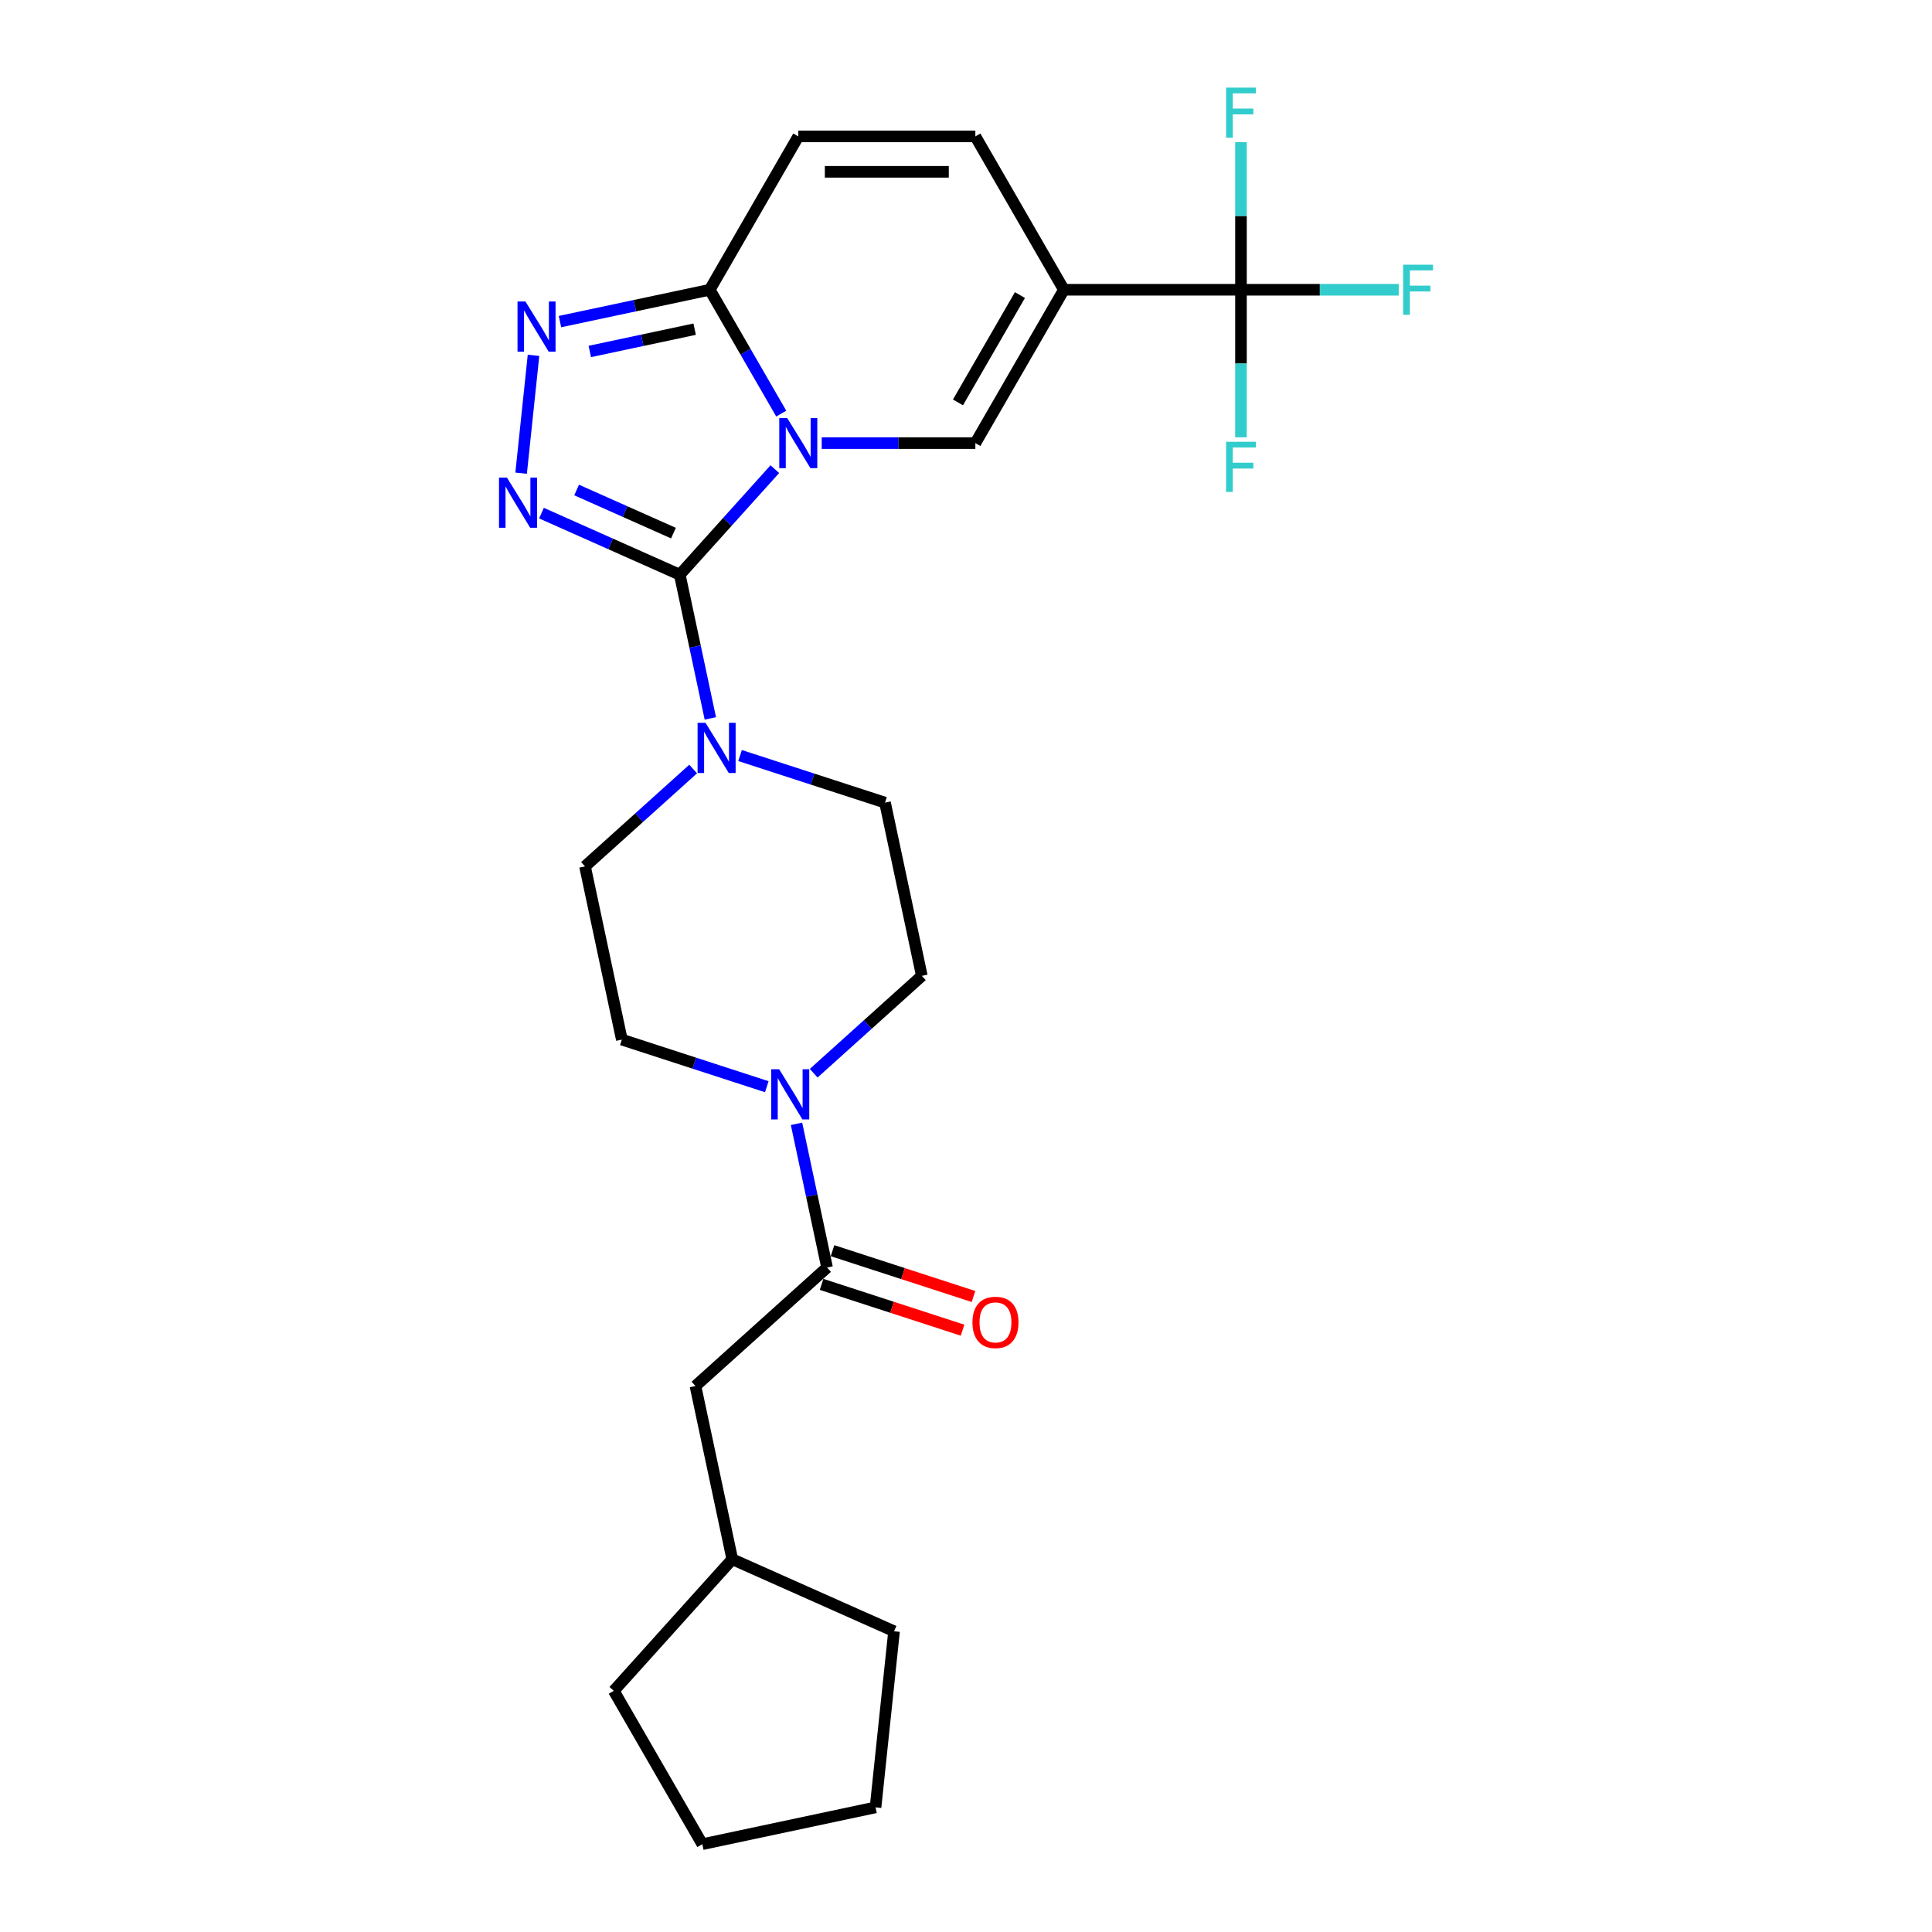 <?xml version='1.0' encoding='iso-8859-1'?>
<svg version='1.1' baseProfile='full'
              xmlns='http://www.w3.org/2000/svg'
                      xmlns:rdkit='http://www.rdkit.org/xml'
                      xmlns:xlink='http://www.w3.org/1999/xlink'
                  xml:space='preserve'
width='1000px' height='1000px' viewBox='0 0 1000 1000'>
<!-- END OF HEADER -->
<rect style='opacity:1.0;fill:#FFFFFF;stroke:none' width='1000' height='1000' x='0' y='0'> </rect>
<path class='bond-0' d='M 401.053,242.832 L 376.456,270.15' style='fill:none;fill-rule:evenodd;stroke:#0000FF;stroke-width:6px;stroke-linecap:butt;stroke-linejoin:miter;stroke-opacity:1' />
<path class='bond-0' d='M 376.456,270.15 L 351.859,297.468' style='fill:none;fill-rule:evenodd;stroke:#000000;stroke-width:6px;stroke-linecap:butt;stroke-linejoin:miter;stroke-opacity:1' />
<path class='bond-3' d='M 425.323,229.355 L 465.083,229.355' style='fill:none;fill-rule:evenodd;stroke:#0000FF;stroke-width:6px;stroke-linecap:butt;stroke-linejoin:miter;stroke-opacity:1' />
<path class='bond-3' d='M 465.083,229.355 L 504.843,229.355' style='fill:none;fill-rule:evenodd;stroke:#000000;stroke-width:6px;stroke-linecap:butt;stroke-linejoin:miter;stroke-opacity:1' />
<path class='bond-4' d='M 404.372,214.085 L 385.867,182.033' style='fill:none;fill-rule:evenodd;stroke:#0000FF;stroke-width:6px;stroke-linecap:butt;stroke-linejoin:miter;stroke-opacity:1' />
<path class='bond-4' d='M 385.867,182.033 L 367.361,149.98' style='fill:none;fill-rule:evenodd;stroke:#000000;stroke-width:6px;stroke-linecap:butt;stroke-linejoin:miter;stroke-opacity:1' />
<path class='bond-1' d='M 351.859,297.468 L 316.061,281.53' style='fill:none;fill-rule:evenodd;stroke:#000000;stroke-width:6px;stroke-linecap:butt;stroke-linejoin:miter;stroke-opacity:1' />
<path class='bond-1' d='M 316.061,281.53 L 280.263,265.591' style='fill:none;fill-rule:evenodd;stroke:#0000FF;stroke-width:6px;stroke-linecap:butt;stroke-linejoin:miter;stroke-opacity:1' />
<path class='bond-1' d='M 348.576,275.94 L 323.517,264.784' style='fill:none;fill-rule:evenodd;stroke:#000000;stroke-width:6px;stroke-linecap:butt;stroke-linejoin:miter;stroke-opacity:1' />
<path class='bond-1' d='M 323.517,264.784 L 298.459,253.627' style='fill:none;fill-rule:evenodd;stroke:#0000FF;stroke-width:6px;stroke-linecap:butt;stroke-linejoin:miter;stroke-opacity:1' />
<path class='bond-7' d='M 351.859,297.468 L 359.764,334.659' style='fill:none;fill-rule:evenodd;stroke:#000000;stroke-width:6px;stroke-linecap:butt;stroke-linejoin:miter;stroke-opacity:1' />
<path class='bond-7' d='M 359.764,334.659 L 367.67,371.85' style='fill:none;fill-rule:evenodd;stroke:#0000FF;stroke-width:6px;stroke-linecap:butt;stroke-linejoin:miter;stroke-opacity:1' />
<path class='bond-26' d='M 269.733,244.919 L 276.144,183.922' style='fill:none;fill-rule:evenodd;stroke:#0000FF;stroke-width:6px;stroke-linecap:butt;stroke-linejoin:miter;stroke-opacity:1' />
<path class='bond-2' d='M 550.671,149.98 L 504.843,229.355' style='fill:none;fill-rule:evenodd;stroke:#000000;stroke-width:6px;stroke-linecap:butt;stroke-linejoin:miter;stroke-opacity:1' />
<path class='bond-2' d='M 527.921,152.72 L 495.842,208.283' style='fill:none;fill-rule:evenodd;stroke:#000000;stroke-width:6px;stroke-linecap:butt;stroke-linejoin:miter;stroke-opacity:1' />
<path class='bond-6' d='M 550.671,149.98 L 642.326,149.98' style='fill:none;fill-rule:evenodd;stroke:#000000;stroke-width:6px;stroke-linecap:butt;stroke-linejoin:miter;stroke-opacity:1' />
<path class='bond-27' d='M 550.671,149.98 L 504.843,70.604' style='fill:none;fill-rule:evenodd;stroke:#000000;stroke-width:6px;stroke-linecap:butt;stroke-linejoin:miter;stroke-opacity:1' />
<path class='bond-5' d='M 367.361,149.98 L 328.602,158.218' style='fill:none;fill-rule:evenodd;stroke:#000000;stroke-width:6px;stroke-linecap:butt;stroke-linejoin:miter;stroke-opacity:1' />
<path class='bond-5' d='M 328.602,158.218 L 289.844,166.456' style='fill:none;fill-rule:evenodd;stroke:#0000FF;stroke-width:6px;stroke-linecap:butt;stroke-linejoin:miter;stroke-opacity:1' />
<path class='bond-5' d='M 359.545,170.382 L 332.414,176.148' style='fill:none;fill-rule:evenodd;stroke:#000000;stroke-width:6px;stroke-linecap:butt;stroke-linejoin:miter;stroke-opacity:1' />
<path class='bond-5' d='M 332.414,176.148 L 305.283,181.915' style='fill:none;fill-rule:evenodd;stroke:#0000FF;stroke-width:6px;stroke-linecap:butt;stroke-linejoin:miter;stroke-opacity:1' />
<path class='bond-11' d='M 367.361,149.98 L 413.188,70.604' style='fill:none;fill-rule:evenodd;stroke:#000000;stroke-width:6px;stroke-linecap:butt;stroke-linejoin:miter;stroke-opacity:1' />
<path class='bond-18' d='M 642.326,149.98 L 683.149,149.98' style='fill:none;fill-rule:evenodd;stroke:#000000;stroke-width:6px;stroke-linecap:butt;stroke-linejoin:miter;stroke-opacity:1' />
<path class='bond-18' d='M 683.149,149.98 L 723.972,149.98' style='fill:none;fill-rule:evenodd;stroke:#33CCCC;stroke-width:6px;stroke-linecap:butt;stroke-linejoin:miter;stroke-opacity:1' />
<path class='bond-19' d='M 642.326,149.98 L 642.326,188.172' style='fill:none;fill-rule:evenodd;stroke:#000000;stroke-width:6px;stroke-linecap:butt;stroke-linejoin:miter;stroke-opacity:1' />
<path class='bond-19' d='M 642.326,188.172 L 642.326,226.365' style='fill:none;fill-rule:evenodd;stroke:#33CCCC;stroke-width:6px;stroke-linecap:butt;stroke-linejoin:miter;stroke-opacity:1' />
<path class='bond-20' d='M 642.326,149.98 L 642.326,111.787' style='fill:none;fill-rule:evenodd;stroke:#000000;stroke-width:6px;stroke-linecap:butt;stroke-linejoin:miter;stroke-opacity:1' />
<path class='bond-20' d='M 642.326,111.787 L 642.326,73.594' style='fill:none;fill-rule:evenodd;stroke:#33CCCC;stroke-width:6px;stroke-linecap:butt;stroke-linejoin:miter;stroke-opacity:1' />
<path class='bond-12' d='M 358.78,398.046 L 330.791,423.248' style='fill:none;fill-rule:evenodd;stroke:#0000FF;stroke-width:6px;stroke-linecap:butt;stroke-linejoin:miter;stroke-opacity:1' />
<path class='bond-12' d='M 330.791,423.248 L 302.802,448.449' style='fill:none;fill-rule:evenodd;stroke:#000000;stroke-width:6px;stroke-linecap:butt;stroke-linejoin:miter;stroke-opacity:1' />
<path class='bond-13' d='M 383.05,391.063 L 420.567,403.253' style='fill:none;fill-rule:evenodd;stroke:#0000FF;stroke-width:6px;stroke-linecap:butt;stroke-linejoin:miter;stroke-opacity:1' />
<path class='bond-13' d='M 420.567,403.253 L 458.084,415.443' style='fill:none;fill-rule:evenodd;stroke:#000000;stroke-width:6px;stroke-linecap:butt;stroke-linejoin:miter;stroke-opacity:1' />
<path class='bond-8' d='M 421.163,555.497 L 449.152,530.296' style='fill:none;fill-rule:evenodd;stroke:#0000FF;stroke-width:6px;stroke-linecap:butt;stroke-linejoin:miter;stroke-opacity:1' />
<path class='bond-8' d='M 449.152,530.296 L 477.14,505.095' style='fill:none;fill-rule:evenodd;stroke:#000000;stroke-width:6px;stroke-linecap:butt;stroke-linejoin:miter;stroke-opacity:1' />
<path class='bond-9' d='M 412.273,581.694 L 420.178,618.885' style='fill:none;fill-rule:evenodd;stroke:#0000FF;stroke-width:6px;stroke-linecap:butt;stroke-linejoin:miter;stroke-opacity:1' />
<path class='bond-9' d='M 420.178,618.885 L 428.084,656.076' style='fill:none;fill-rule:evenodd;stroke:#000000;stroke-width:6px;stroke-linecap:butt;stroke-linejoin:miter;stroke-opacity:1' />
<path class='bond-28' d='M 396.892,562.481 L 359.376,550.291' style='fill:none;fill-rule:evenodd;stroke:#0000FF;stroke-width:6px;stroke-linecap:butt;stroke-linejoin:miter;stroke-opacity:1' />
<path class='bond-28' d='M 359.376,550.291 L 321.859,538.101' style='fill:none;fill-rule:evenodd;stroke:#000000;stroke-width:6px;stroke-linecap:butt;stroke-linejoin:miter;stroke-opacity:1' />
<path class='bond-14' d='M 428.084,656.076 L 359.971,717.405' style='fill:none;fill-rule:evenodd;stroke:#000000;stroke-width:6px;stroke-linecap:butt;stroke-linejoin:miter;stroke-opacity:1' />
<path class='bond-17' d='M 425.251,664.793 L 461.733,676.646' style='fill:none;fill-rule:evenodd;stroke:#000000;stroke-width:6px;stroke-linecap:butt;stroke-linejoin:miter;stroke-opacity:1' />
<path class='bond-17' d='M 461.733,676.646 L 498.214,688.5' style='fill:none;fill-rule:evenodd;stroke:#FF0000;stroke-width:6px;stroke-linecap:butt;stroke-linejoin:miter;stroke-opacity:1' />
<path class='bond-17' d='M 430.916,647.359 L 467.397,659.213' style='fill:none;fill-rule:evenodd;stroke:#000000;stroke-width:6px;stroke-linecap:butt;stroke-linejoin:miter;stroke-opacity:1' />
<path class='bond-17' d='M 467.397,659.213 L 503.878,671.066' style='fill:none;fill-rule:evenodd;stroke:#FF0000;stroke-width:6px;stroke-linecap:butt;stroke-linejoin:miter;stroke-opacity:1' />
<path class='bond-10' d='M 504.843,70.604 L 413.188,70.604' style='fill:none;fill-rule:evenodd;stroke:#000000;stroke-width:6px;stroke-linecap:butt;stroke-linejoin:miter;stroke-opacity:1' />
<path class='bond-10' d='M 491.095,88.935 L 426.937,88.935' style='fill:none;fill-rule:evenodd;stroke:#000000;stroke-width:6px;stroke-linecap:butt;stroke-linejoin:miter;stroke-opacity:1' />
<path class='bond-16' d='M 302.802,448.449 L 321.859,538.101' style='fill:none;fill-rule:evenodd;stroke:#000000;stroke-width:6px;stroke-linecap:butt;stroke-linejoin:miter;stroke-opacity:1' />
<path class='bond-15' d='M 458.084,415.443 L 477.14,505.095' style='fill:none;fill-rule:evenodd;stroke:#000000;stroke-width:6px;stroke-linecap:butt;stroke-linejoin:miter;stroke-opacity:1' />
<path class='bond-21' d='M 359.971,717.405 L 379.027,807.057' style='fill:none;fill-rule:evenodd;stroke:#000000;stroke-width:6px;stroke-linecap:butt;stroke-linejoin:miter;stroke-opacity:1' />
<path class='bond-22' d='M 379.027,807.057 L 462.758,844.337' style='fill:none;fill-rule:evenodd;stroke:#000000;stroke-width:6px;stroke-linecap:butt;stroke-linejoin:miter;stroke-opacity:1' />
<path class='bond-23' d='M 379.027,807.057 L 317.698,875.17' style='fill:none;fill-rule:evenodd;stroke:#000000;stroke-width:6px;stroke-linecap:butt;stroke-linejoin:miter;stroke-opacity:1' />
<path class='bond-25' d='M 462.758,844.337 L 453.177,935.489' style='fill:none;fill-rule:evenodd;stroke:#000000;stroke-width:6px;stroke-linecap:butt;stroke-linejoin:miter;stroke-opacity:1' />
<path class='bond-24' d='M 317.698,875.17 L 363.525,954.545' style='fill:none;fill-rule:evenodd;stroke:#000000;stroke-width:6px;stroke-linecap:butt;stroke-linejoin:miter;stroke-opacity:1' />
<path class='bond-29' d='M 363.525,954.545 L 453.177,935.489' style='fill:none;fill-rule:evenodd;stroke:#000000;stroke-width:6px;stroke-linecap:butt;stroke-linejoin:miter;stroke-opacity:1' />
<path  class='atom-0' d='M 407.451 216.377
L 415.956 230.125
Q 416.799 231.481, 418.156 233.938
Q 419.512 236.394, 419.586 236.541
L 419.586 216.377
L 423.032 216.377
L 423.032 242.333
L 419.476 242.333
L 410.347 227.302
Q 409.284 225.542, 408.147 223.526
Q 407.047 221.509, 406.717 220.886
L 406.717 242.333
L 403.345 242.333
L 403.345 216.377
L 407.451 216.377
' fill='#0000FF'/>
<path  class='atom-2' d='M 262.391 247.21
L 270.896 260.958
Q 271.739 262.315, 273.096 264.771
Q 274.452 267.228, 274.526 267.374
L 274.526 247.21
L 277.972 247.21
L 277.972 273.167
L 274.416 273.167
L 265.287 258.135
Q 264.224 256.376, 263.087 254.359
Q 261.987 252.343, 261.657 251.72
L 261.657 273.167
L 258.285 273.167
L 258.285 247.21
L 262.391 247.21
' fill='#0000FF'/>
<path  class='atom-6' d='M 271.971 156.057
L 280.477 169.806
Q 281.32 171.162, 282.677 173.618
Q 284.033 176.075, 284.106 176.221
L 284.106 156.057
L 287.553 156.057
L 287.553 182.014
L 283.996 182.014
L 274.868 166.983
Q 273.804 165.223, 272.668 163.206
Q 271.568 161.19, 271.238 160.567
L 271.238 182.014
L 267.865 182.014
L 267.865 156.057
L 271.971 156.057
' fill='#0000FF'/>
<path  class='atom-8' d='M 365.178 374.142
L 373.683 387.89
Q 374.527 389.246, 375.883 391.703
Q 377.239 394.159, 377.313 394.306
L 377.313 374.142
L 380.759 374.142
L 380.759 400.098
L 377.203 400.098
L 368.074 385.067
Q 367.011 383.307, 365.874 381.291
Q 364.774 379.274, 364.444 378.651
L 364.444 400.098
L 361.072 400.098
L 361.072 374.142
L 365.178 374.142
' fill='#0000FF'/>
<path  class='atom-9' d='M 403.29 553.446
L 411.796 567.194
Q 412.639 568.55, 413.995 571.007
Q 415.352 573.463, 415.425 573.61
L 415.425 553.446
L 418.871 553.446
L 418.871 579.402
L 415.315 579.402
L 406.186 564.371
Q 405.123 562.611, 403.987 560.595
Q 402.887 558.578, 402.557 557.955
L 402.557 579.402
L 399.184 579.402
L 399.184 553.446
L 403.29 553.446
' fill='#0000FF'/>
<path  class='atom-18' d='M 503.338 684.472
Q 503.338 678.24, 506.417 674.757
Q 509.497 671.274, 515.253 671.274
Q 521.009 671.274, 524.088 674.757
Q 527.168 678.24, 527.168 684.472
Q 527.168 690.778, 524.052 694.371
Q 520.935 697.927, 515.253 697.927
Q 509.533 697.927, 506.417 694.371
Q 503.338 690.815, 503.338 684.472
M 515.253 694.994
Q 519.212 694.994, 521.339 692.355
Q 523.502 689.678, 523.502 684.472
Q 523.502 679.376, 521.339 676.81
Q 519.212 674.207, 515.253 674.207
Q 511.293 674.207, 509.13 676.773
Q 507.004 679.34, 507.004 684.472
Q 507.004 689.715, 509.13 692.355
Q 511.293 694.994, 515.253 694.994
' fill='#FF0000'/>
<path  class='atom-19' d='M 726.263 137.001
L 741.698 137.001
L 741.698 139.971
L 729.746 139.971
L 729.746 147.853
L 740.378 147.853
L 740.378 150.86
L 729.746 150.86
L 729.746 162.958
L 726.263 162.958
L 726.263 137.001
' fill='#33CCCC'/>
<path  class='atom-20' d='M 634.608 228.656
L 650.043 228.656
L 650.043 231.626
L 638.091 231.626
L 638.091 239.508
L 648.723 239.508
L 648.723 242.514
L 638.091 242.514
L 638.091 254.613
L 634.608 254.613
L 634.608 228.656
' fill='#33CCCC'/>
<path  class='atom-21' d='M 634.608 45.346
L 650.043 45.346
L 650.043 48.316
L 638.091 48.316
L 638.091 56.198
L 648.723 56.198
L 648.723 59.205
L 638.091 59.205
L 638.091 71.303
L 634.608 71.303
L 634.608 45.346
' fill='#33CCCC'/>
</svg>
